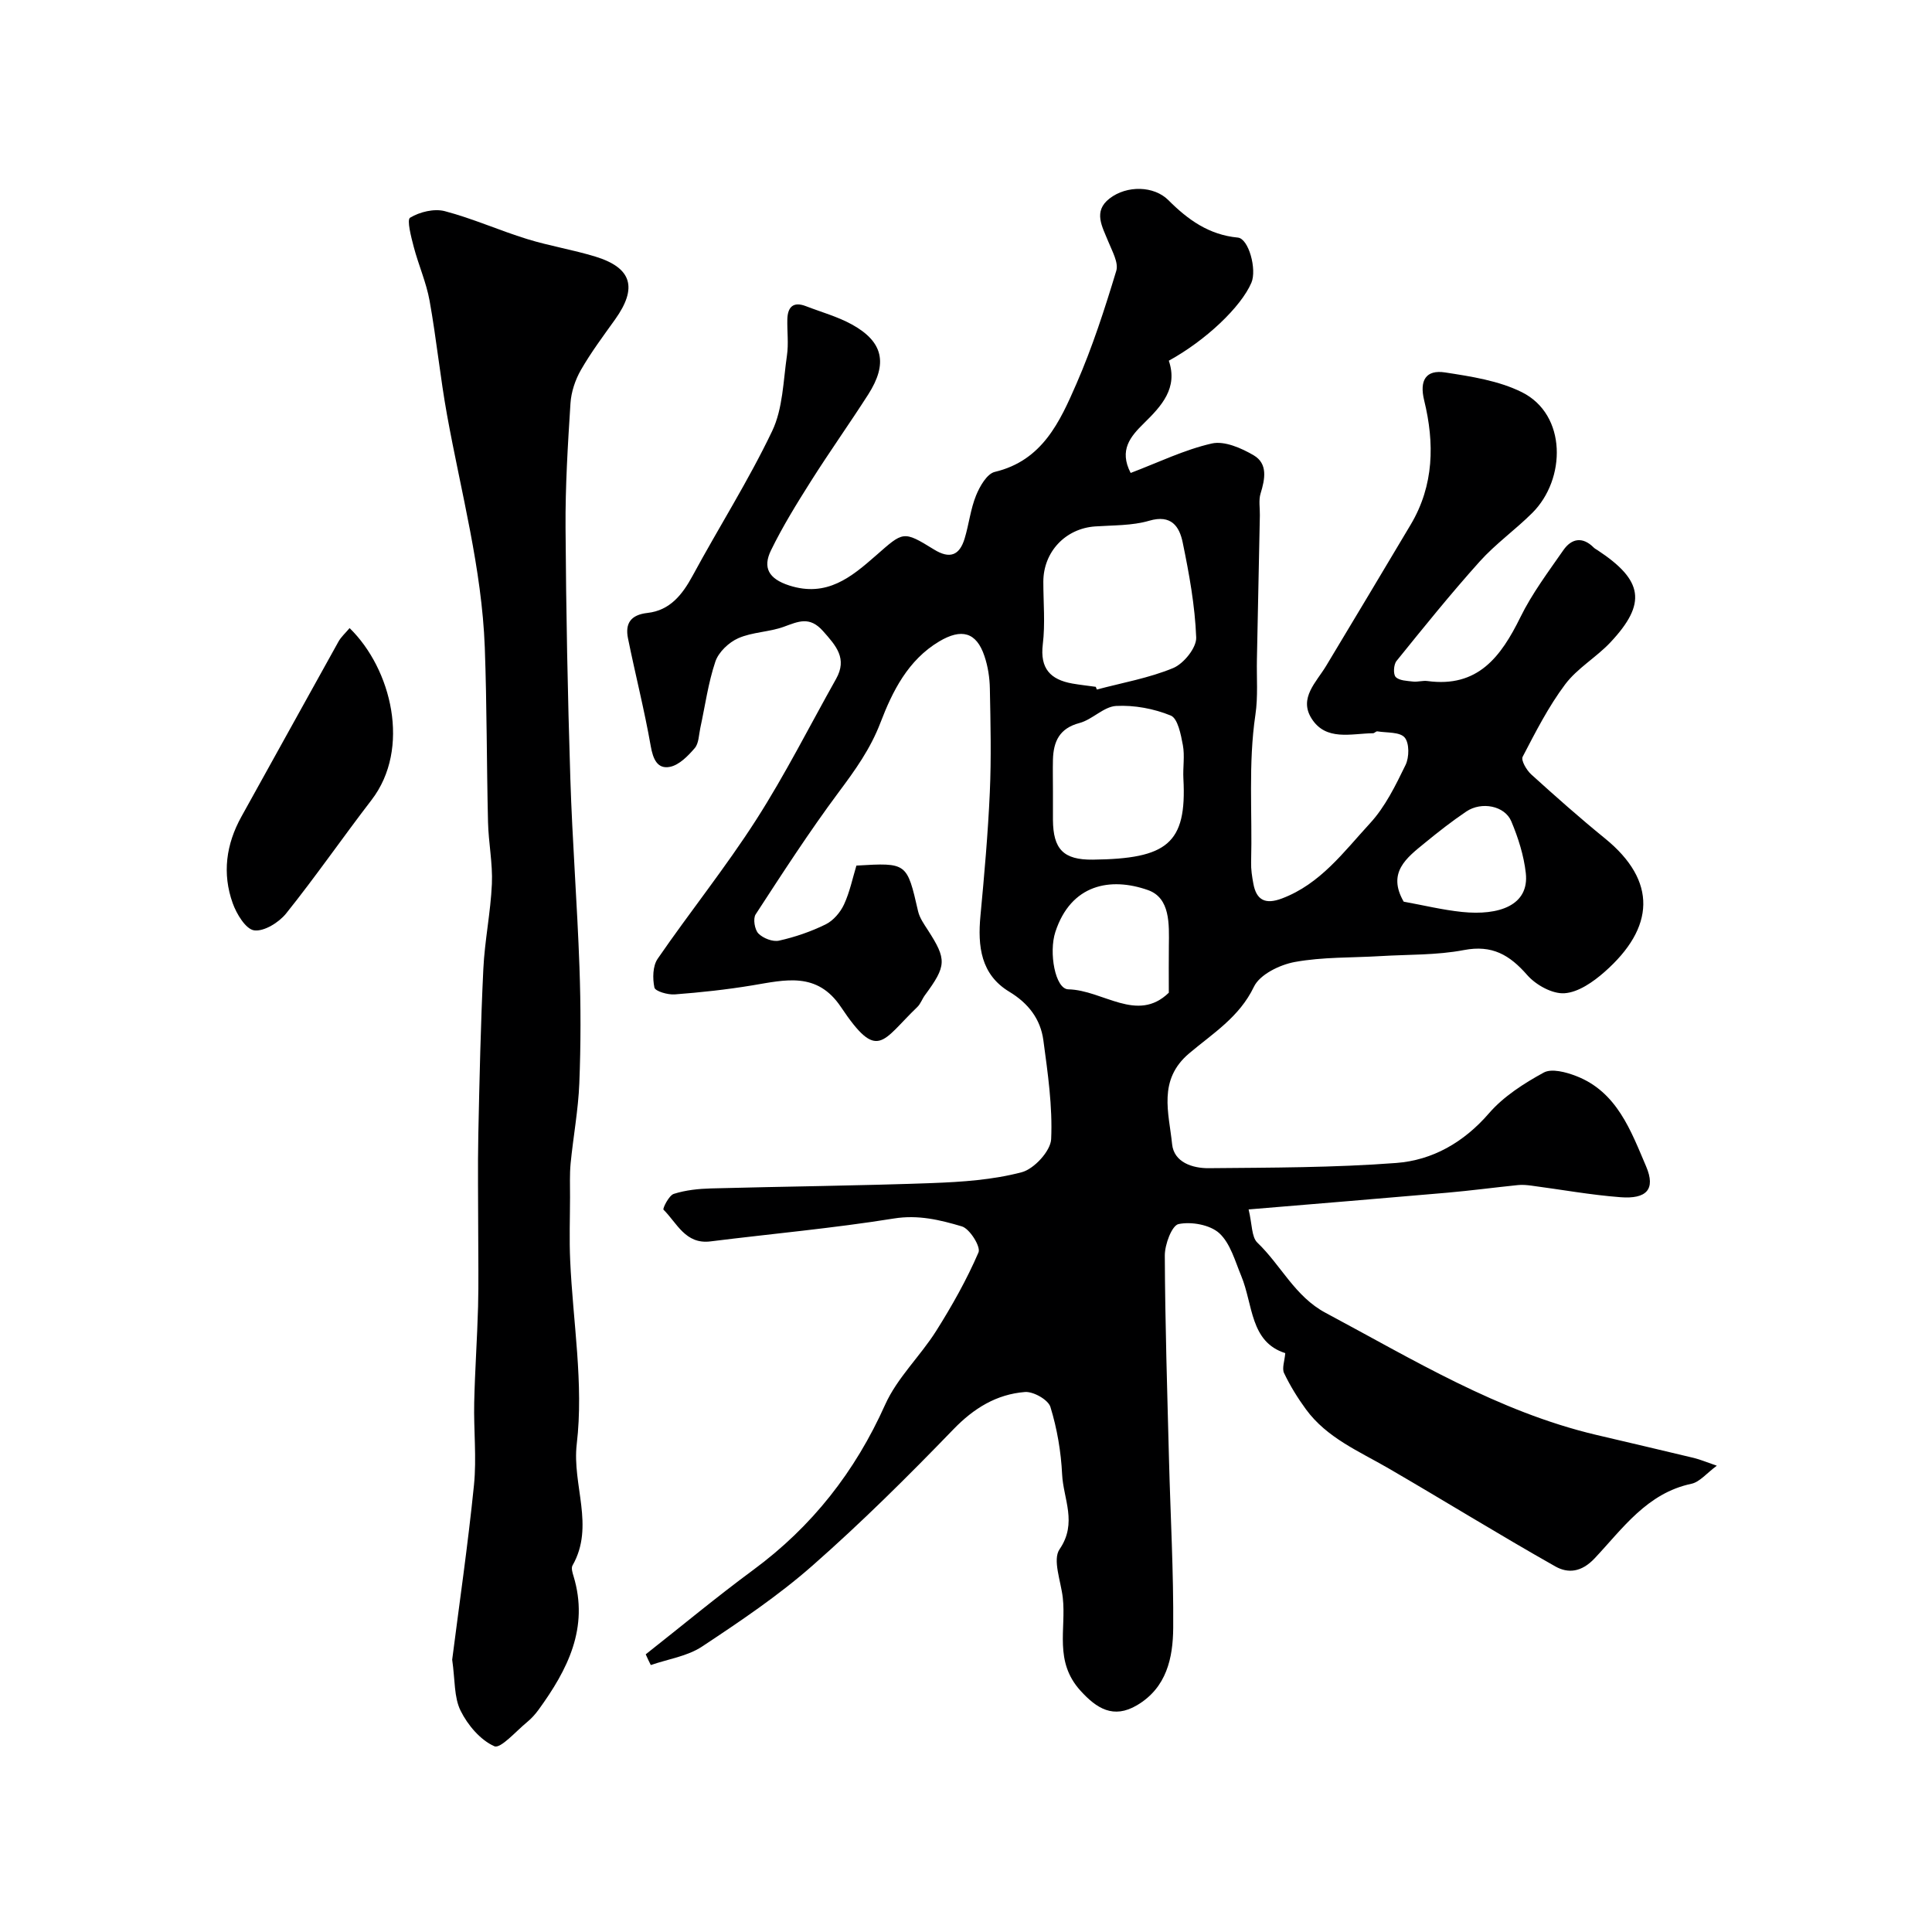 <svg enable-background="new 0 0 400 400" viewBox="0 0 400 400" xmlns="http://www.w3.org/2000/svg"><g fill="#000001"><path d="m133.69 342.51c7.4-5.83 14.65-11.86 22.23-17.45 12.21-9 21.12-20.36 27.34-34.24 2.49-5.55 7.26-10.03 10.57-15.27 3.28-5.21 6.33-10.62 8.76-16.26.5-1.17-1.82-4.9-3.45-5.38-4.49-1.33-9.02-2.45-14.09-1.63-12.59 2.02-25.31 3.16-37.97 4.74-5.18.64-6.91-3.8-9.71-6.57-.22-.22 1.12-2.95 2.13-3.27 2.45-.78 5.12-1.06 7.71-1.13 15.26-.41 30.54-.55 45.8-1.11 6.21-.23 12.56-.67 18.52-2.24 2.56-.67 5.98-4.39 6.1-6.85.31-6.79-.7-13.67-1.61-20.46-.59-4.39-3.08-7.66-7.07-10.07-5.89-3.56-6.55-9.41-5.96-15.7.8-8.51 1.56-17.03 1.94-25.57.32-7.15.15-14.33.01-21.49-.04-2.25-.4-4.59-1.12-6.72-1.67-5.01-4.78-5.76-9.35-3.05-6.51 3.87-9.72 10.41-12.15 16.75-2.12 5.55-5.27 9.9-8.69 14.49-6.08 8.17-11.62 16.74-17.18 25.28-.58.89-.21 3.16.57 3.96.97.99 2.97 1.77 4.27 1.48 3.31-.74 6.61-1.87 9.66-3.37 1.58-.78 3.03-2.48 3.79-4.11 1.2-2.59 1.78-5.46 2.57-8.06 10.5-.62 10.46-.61 12.77 9.46.32 1.37 1.22 2.65 2.01 3.87 3.95 6.12 3.9 7.4-.59 13.5-.58.78-.9 1.8-1.58 2.45-7.37 7.08-8.16 11.44-15.82-.01-4.94-7.37-11.53-5.6-18.34-4.47-5.31.88-10.69 1.46-16.06 1.87-1.43.11-4.05-.65-4.21-1.42-.4-1.89-.36-4.47.68-5.97 6.66-9.68 14.05-18.87 20.38-28.75 6.03-9.4 11.07-19.43 16.55-29.18 2.37-4.22.02-6.84-2.7-9.9-2.79-3.15-5.12-1.98-8.13-.89-3.03 1.1-6.5 1.08-9.41 2.36-1.96.86-4.08 2.87-4.75 4.84-1.49 4.43-2.12 9.15-3.12 13.75-.31 1.43-.3 3.18-1.15 4.17-1.39 1.62-3.22 3.5-5.14 3.88-2.59.51-3.5-1.61-3.97-4.29-1.31-7.48-3.2-14.86-4.71-22.31-.63-3.1.56-4.88 4.04-5.27 4.64-.52 7.2-3.76 9.34-7.7 5.42-10.03 11.57-19.69 16.47-29.96 2.22-4.65 2.29-10.38 3.06-15.65.36-2.45.02-4.99.08-7.49.07-2.56 1.24-3.72 3.85-2.71 3.18 1.23 6.54 2.15 9.5 3.78 6.51 3.58 7.5 8.08 3.39 14.51-3.87 6.04-8.03 11.89-11.86 17.95-2.94 4.65-5.85 9.36-8.26 14.3-1.75 3.58-.52 5.9 3.78 7.29 7.81 2.51 12.9-1.79 17.94-6.2 5.68-4.97 5.59-5.23 12.03-1.25 3.29 2.03 5.28 1.2 6.33-2.25.9-2.95 1.22-6.1 2.37-8.93.77-1.9 2.26-4.51 3.89-4.89 9.86-2.35 13.47-10.39 16.91-18.28 3.29-7.55 5.84-15.45 8.23-23.34.52-1.71-.87-4.11-1.66-6.09-1.23-3.06-3.19-6.22.27-8.89 3.58-2.78 9.21-2.64 12.18.34 4.06 4.07 8.4 7.18 14.38 7.75 2.26.21 3.97 6.62 2.81 9.34-2.15 5.02-9.42 11.93-17.1 16.15 1.93 5.66-1.49 9.36-5.15 12.95-2.79 2.74-5.21 5.55-2.75 10.29 5.68-2.15 11.08-4.8 16.8-6.1 2.61-.59 6.13.95 8.68 2.45 2.95 1.74 2.34 4.91 1.42 7.9-.43 1.39-.12 3.01-.15 4.53-.2 9.94-.41 19.88-.61 29.82-.08 3.82.25 7.7-.31 11.45-1.51 10.17-.62 20.37-.89 30.56-.04 1.46.19 2.95.46 4.4.63 3.49 2.53 4.36 5.89 3.1 8-3 12.86-9.71 18.28-15.59 3.13-3.4 5.28-7.82 7.34-12.05.78-1.59.81-4.54-.18-5.7-1.01-1.18-3.69-.95-5.66-1.27-.27-.04-.59.39-.89.39-4.53.05-9.77 1.69-12.75-3.09-2.63-4.21 1.01-7.48 3.04-10.85 5.86-9.75 11.71-19.5 17.52-29.27 4.83-8.13 4.94-16.87 2.78-25.7-1.02-4.16.36-6.4 4.33-5.79 5.4.83 11.1 1.7 15.9 4.09 9.36 4.67 9.14 18.03 2.16 24.99-3.51 3.5-7.62 6.41-10.91 10.08-5.97 6.65-11.59 13.62-17.21 20.58-.6.74-.71 2.76-.16 3.32.75.76 2.33.79 3.58.94.98.11 2.01-.24 2.98-.11 10.44 1.42 15.22-5.02 19.25-13.21 2.41-4.91 5.76-9.37 8.9-13.89 1.7-2.44 3.98-2.85 6.29-.53.23.23.53.37.8.55 9.45 6.23 10.21 11 2.68 19.04-2.92 3.12-6.88 5.37-9.4 8.73-3.46 4.61-6.12 9.85-8.8 14.99-.38.74.8 2.77 1.77 3.65 5 4.53 10.05 9.01 15.29 13.27 10.82 8.81 10.33 18.45-.12 27.64-2.33 2.05-5.41 4.21-8.28 4.4-2.53.17-5.93-1.72-7.72-3.77-3.65-4.17-7.26-6.29-13.1-5.17-5.63 1.08-11.5.9-17.26 1.25-5.93.36-11.96.16-17.76 1.22-3.11.57-7.25 2.59-8.46 5.13-3.01 6.29-8.56 9.69-13.4 13.78-6.55 5.53-4.19 12.35-3.54 18.8.38 3.78 4.25 5.01 7.57 4.98 12.95-.12 25.94-.1 38.84-1.08 7.51-.57 13.98-4.26 19.2-10.29 3.03-3.5 7.23-6.18 11.34-8.43 1.63-.89 4.61-.09 6.68.71 8.5 3.27 11.37 11.39 14.51 18.72 2.05 4.8.03 6.79-5.31 6.38-6.18-.47-12.3-1.59-18.46-2.4-.92-.12-1.87-.21-2.79-.11-4.89.5-9.76 1.15-14.65 1.58-13.38 1.17-26.77 2.26-41.09 3.46.75 3.07.59 5.7 1.81 6.87 4.89 4.67 7.77 11.15 14.13 14.54 18.11 9.66 35.68 20.44 55.96 25.25 6.76 1.6 13.53 3.16 20.28 4.79 1.35.33 2.65.89 4.76 1.61-2.13 1.57-3.54 3.37-5.26 3.74-9.2 1.94-14.24 9.28-20.02 15.42-2.77 2.95-5.56 3.15-8.14 1.7-11.63-6.57-23-13.61-34.56-20.32-6.1-3.54-12.75-6.29-17.09-12.22-1.72-2.35-3.28-4.88-4.53-7.5-.47-1 .12-2.5.25-4.13-7.31-2.31-6.65-10.04-9.11-15.97-1.29-3.1-2.26-6.77-4.56-8.87-1.93-1.74-5.78-2.43-8.42-1.88-1.39.29-2.86 4.23-2.85 6.52.06 14.1.51 28.2.87 42.3.3 11.6.96 23.2.87 34.8-.05 6.19-1.35 12.36-7.48 15.99-4.91 2.91-8.39.66-11.7-2.98-5.55-6.09-2.95-12.79-3.68-19.25-.38-3.41-2.16-7.88-.67-10.05 3.75-5.46.77-10.43.53-15.52-.23-4.69-1.04-9.46-2.42-13.94-.46-1.5-3.54-3.24-5.28-3.1-5.87.47-10.57 3.34-14.81 7.73-9.39 9.72-19.01 19.27-29.15 28.19-7.08 6.23-15.01 11.57-22.9 16.79-3.04 2.01-7.04 2.59-10.6 3.82-.37-.71-.71-1.46-1.05-2.22zm93.18-200.31c.07.19.15.37.22.56 5.3-1.41 10.79-2.37 15.81-4.45 2.18-.91 4.84-4.21 4.76-6.32-.25-6.6-1.46-13.2-2.8-19.7-.68-3.28-2.35-5.82-6.92-4.48-3.54 1.04-7.44.92-11.19 1.18-6.15.42-10.74 5.26-10.74 11.47 0 4.31.41 8.68-.11 12.93-.61 5.03 1.58 7.32 6.12 8.13 1.6.28 3.23.45 4.85.68zm-8.87 21.54c0 1.99-.01 3.98 0 5.98.04 6.1 2.17 8.33 8.26 8.26 15.36-.18 19.48-3.29 18.75-16.75-.13-2.32.31-4.71-.11-6.96-.41-2.2-1.05-5.52-2.5-6.12-3.49-1.43-7.55-2.19-11.32-1.99-2.57.14-4.91 2.82-7.58 3.53-4.17 1.1-5.39 3.83-5.5 7.58-.05 2.15 0 4.31 0 6.47zm23.99 41.79c0-3.7-.03-6.7.01-9.71.05-4.46.32-9.9-4.33-11.54-7.77-2.74-15.94-1.21-19.17 8.67-1.39 4.25-.04 11.82 2.68 11.88 7.2.15 14.26 7.06 20.81.7zm48.63-18.85c4.08.74 8.05 1.71 12.08 2.13 7.66.79 13.95-1.36 13.2-8.06-.41-3.64-1.57-7.3-3-10.7-1.35-3.23-6.16-4.16-9.31-2.04-2.97 2-5.8 4.22-8.57 6.49-3.77 3.08-7.89 6.13-4.4 12.18z"/><path d="m93.62 343.62c1.46-11.46 3.26-23.77 4.51-36.14.57-5.65-.08-11.42.05-17.13.15-6.62.62-13.22.8-19.84.13-5.03.03-10.06.03-15.1 0-6.83-.12-13.67.02-20.5.24-11.44.49-22.88 1.04-34.3.28-5.88 1.51-11.71 1.77-17.59.19-4.24-.7-8.52-.8-12.8-.29-12.07-.23-24.14-.67-36.2-.61-16.31-4.91-32.06-7.8-48.02-1.43-7.87-2.21-15.86-3.63-23.74-.68-3.78-2.29-7.38-3.27-11.11-.54-2.06-1.48-5.65-.76-6.08 1.99-1.2 4.98-1.93 7.19-1.35 5.78 1.52 11.3 4 17.03 5.77 4.66 1.44 9.52 2.22 14.18 3.65 7.54 2.33 8.71 6.46 4.03 13.01-2.45 3.42-4.98 6.81-7.07 10.45-1.18 2.06-2.01 4.56-2.16 6.91-.55 8.59-1.08 17.2-1.02 25.8.11 17.27.44 34.54.99 51.8.41 13.04 1.43 26.07 1.89 39.11.29 8.02.29 16.06-.03 24.08-.22 5.54-1.26 11.05-1.8 16.58-.22 2.31-.11 4.66-.12 6.99-.01 4.36-.17 8.74.03 13.09.56 12.69 2.83 25.56 1.36 38-1 8.49 3.78 17.01-.88 25.16-.3.52-.01 1.49.21 2.19 3.25 10.71-1.23 19.4-7.24 27.68-.68.93-1.48 1.82-2.37 2.55-2.27 1.86-5.5 5.57-6.78 5-2.89-1.28-5.51-4.37-6.98-7.34-1.39-2.77-1.14-6.36-1.75-10.58z"/><path d="m72.38 130.04c8.69 8.47 12.74 24.93 4.54 35.59-5.97 7.76-11.55 15.84-17.67 23.48-1.5 1.87-4.56 3.78-6.62 3.51-1.74-.23-3.65-3.38-4.45-5.62-2.2-6.14-1.38-12.2 1.81-17.94 6.71-12.06 13.36-24.15 20.08-36.21.54-.98 1.44-1.77 2.31-2.81z"/></g></svg>